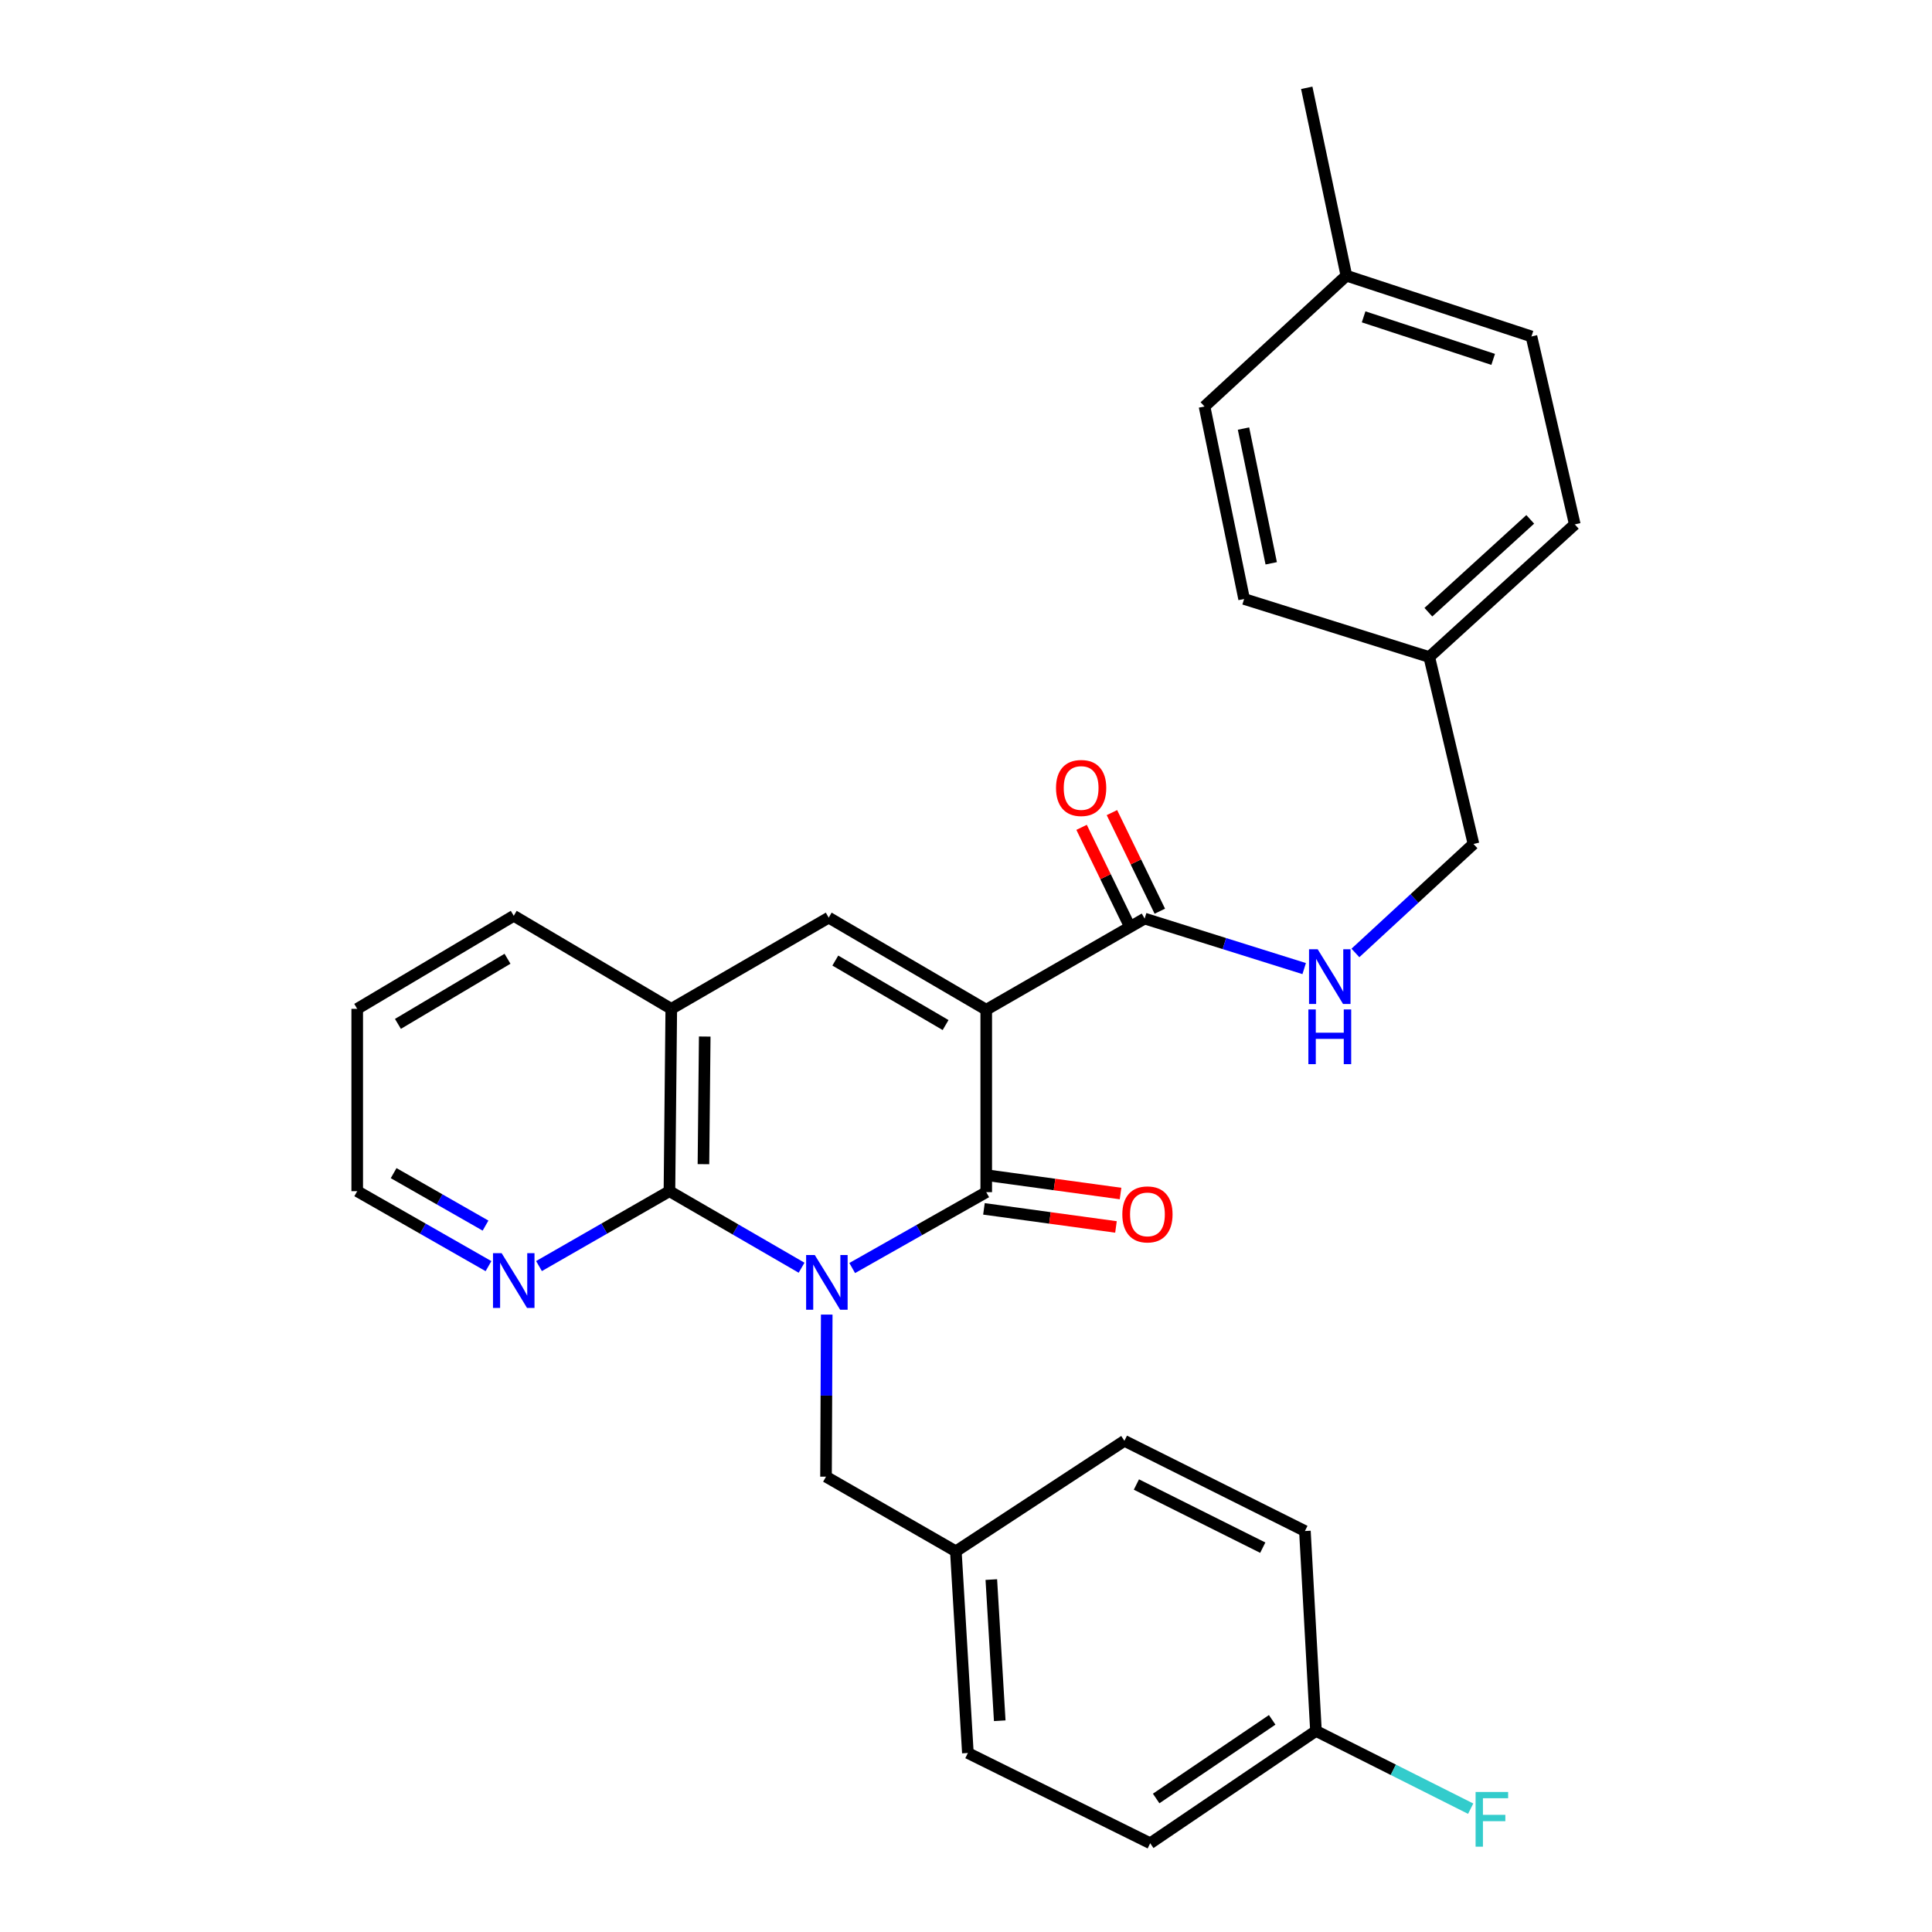 <?xml version='1.0' encoding='iso-8859-1'?>
<svg version='1.1' baseProfile='full'
              xmlns='http://www.w3.org/2000/svg'
                      xmlns:rdkit='http://www.rdkit.org/xml'
                      xmlns:xlink='http://www.w3.org/1999/xlink'
                  xml:space='preserve'
width='1000px' height='1000px' viewBox='0 0 1000 1000'>
<!-- END OF HEADER -->
<rect style='opacity:1.0;fill:#FFFFFF;stroke:none' width='1000' height='1000' x='0' y='0'> </rect>
<path class='bond-1' d='M 441.099,656.332 L 475.787,636.696' style='fill:none;fill-rule:evenodd;stroke:#0000FF;stroke-width:6px;stroke-linecap:butt;stroke-linejoin:miter;stroke-opacity:1' />
<path class='bond-1' d='M 475.787,636.696 L 510.476,617.059' style='fill:none;fill-rule:evenodd;stroke:#000000;stroke-width:6px;stroke-linecap:butt;stroke-linejoin:miter;stroke-opacity:1' />
<path class='bond-2' d='M 414.895,656.169 L 380.698,636.362' style='fill:none;fill-rule:evenodd;stroke:#0000FF;stroke-width:6px;stroke-linecap:butt;stroke-linejoin:miter;stroke-opacity:1' />
<path class='bond-2' d='M 380.698,636.362 L 346.502,616.555' style='fill:none;fill-rule:evenodd;stroke:#000000;stroke-width:6px;stroke-linecap:butt;stroke-linejoin:miter;stroke-opacity:1' />
<path class='bond-6' d='M 427.915,680.428 L 427.729,722.379' style='fill:none;fill-rule:evenodd;stroke:#0000FF;stroke-width:6px;stroke-linecap:butt;stroke-linejoin:miter;stroke-opacity:1' />
<path class='bond-6' d='M 427.729,722.379 L 427.543,764.33' style='fill:none;fill-rule:evenodd;stroke:#000000;stroke-width:6px;stroke-linecap:butt;stroke-linejoin:miter;stroke-opacity:1' />
<path class='bond-0' d='M 510.476,522.642 L 510.476,617.059' style='fill:none;fill-rule:evenodd;stroke:#000000;stroke-width:6px;stroke-linecap:butt;stroke-linejoin:miter;stroke-opacity:1' />
<path class='bond-4' d='M 510.476,522.642 L 592.467,475.453' style='fill:none;fill-rule:evenodd;stroke:#000000;stroke-width:6px;stroke-linecap:butt;stroke-linejoin:miter;stroke-opacity:1' />
<path class='bond-29' d='M 510.476,522.642 L 428.94,474.968' style='fill:none;fill-rule:evenodd;stroke:#000000;stroke-width:6px;stroke-linecap:butt;stroke-linejoin:miter;stroke-opacity:1' />
<path class='bond-29' d='M 489.433,530.563 L 432.358,497.191' style='fill:none;fill-rule:evenodd;stroke:#000000;stroke-width:6px;stroke-linecap:butt;stroke-linejoin:miter;stroke-opacity:1' />
<path class='bond-9' d='M 509.291,625.708 L 543.457,630.387' style='fill:none;fill-rule:evenodd;stroke:#000000;stroke-width:6px;stroke-linecap:butt;stroke-linejoin:miter;stroke-opacity:1' />
<path class='bond-9' d='M 543.457,630.387 L 577.623,635.066' style='fill:none;fill-rule:evenodd;stroke:#FF0000;stroke-width:6px;stroke-linecap:butt;stroke-linejoin:miter;stroke-opacity:1' />
<path class='bond-9' d='M 511.66,608.41 L 545.826,613.089' style='fill:none;fill-rule:evenodd;stroke:#000000;stroke-width:6px;stroke-linecap:butt;stroke-linejoin:miter;stroke-opacity:1' />
<path class='bond-9' d='M 545.826,613.089 L 579.992,617.768' style='fill:none;fill-rule:evenodd;stroke:#FF0000;stroke-width:6px;stroke-linecap:butt;stroke-linejoin:miter;stroke-opacity:1' />
<path class='bond-5' d='M 346.502,616.555 L 347.453,522.176' style='fill:none;fill-rule:evenodd;stroke:#000000;stroke-width:6px;stroke-linecap:butt;stroke-linejoin:miter;stroke-opacity:1' />
<path class='bond-5' d='M 364.103,602.574 L 364.769,536.509' style='fill:none;fill-rule:evenodd;stroke:#000000;stroke-width:6px;stroke-linecap:butt;stroke-linejoin:miter;stroke-opacity:1' />
<path class='bond-7' d='M 346.502,616.555 L 312.741,635.934' style='fill:none;fill-rule:evenodd;stroke:#000000;stroke-width:6px;stroke-linecap:butt;stroke-linejoin:miter;stroke-opacity:1' />
<path class='bond-7' d='M 312.741,635.934 L 278.98,655.314' style='fill:none;fill-rule:evenodd;stroke:#0000FF;stroke-width:6px;stroke-linecap:butt;stroke-linejoin:miter;stroke-opacity:1' />
<path class='bond-3' d='M 428.94,474.968 L 347.453,522.176' style='fill:none;fill-rule:evenodd;stroke:#000000;stroke-width:6px;stroke-linecap:butt;stroke-linejoin:miter;stroke-opacity:1' />
<path class='bond-8' d='M 592.467,475.453 L 633.754,488.396' style='fill:none;fill-rule:evenodd;stroke:#000000;stroke-width:6px;stroke-linecap:butt;stroke-linejoin:miter;stroke-opacity:1' />
<path class='bond-8' d='M 633.754,488.396 L 675.04,501.339' style='fill:none;fill-rule:evenodd;stroke:#0000FF;stroke-width:6px;stroke-linecap:butt;stroke-linejoin:miter;stroke-opacity:1' />
<path class='bond-10' d='M 600.32,471.639 L 587.925,446.122' style='fill:none;fill-rule:evenodd;stroke:#000000;stroke-width:6px;stroke-linecap:butt;stroke-linejoin:miter;stroke-opacity:1' />
<path class='bond-10' d='M 587.925,446.122 L 575.531,420.605' style='fill:none;fill-rule:evenodd;stroke:#FF0000;stroke-width:6px;stroke-linecap:butt;stroke-linejoin:miter;stroke-opacity:1' />
<path class='bond-10' d='M 584.615,479.267 L 572.22,453.75' style='fill:none;fill-rule:evenodd;stroke:#000000;stroke-width:6px;stroke-linecap:butt;stroke-linejoin:miter;stroke-opacity:1' />
<path class='bond-10' d='M 572.22,453.75 L 559.826,428.233' style='fill:none;fill-rule:evenodd;stroke:#FF0000;stroke-width:6px;stroke-linecap:butt;stroke-linejoin:miter;stroke-opacity:1' />
<path class='bond-25' d='M 347.453,522.176 L 265.917,474.017' style='fill:none;fill-rule:evenodd;stroke:#000000;stroke-width:6px;stroke-linecap:butt;stroke-linejoin:miter;stroke-opacity:1' />
<path class='bond-11' d='M 427.543,764.33 L 494.743,802.964' style='fill:none;fill-rule:evenodd;stroke:#000000;stroke-width:6px;stroke-linecap:butt;stroke-linejoin:miter;stroke-opacity:1' />
<path class='bond-26' d='M 252.844,655.349 L 218.87,635.952' style='fill:none;fill-rule:evenodd;stroke:#0000FF;stroke-width:6px;stroke-linecap:butt;stroke-linejoin:miter;stroke-opacity:1' />
<path class='bond-26' d='M 218.87,635.952 L 184.895,616.555' style='fill:none;fill-rule:evenodd;stroke:#000000;stroke-width:6px;stroke-linecap:butt;stroke-linejoin:miter;stroke-opacity:1' />
<path class='bond-26' d='M 251.309,634.368 L 227.526,620.79' style='fill:none;fill-rule:evenodd;stroke:#0000FF;stroke-width:6px;stroke-linecap:butt;stroke-linejoin:miter;stroke-opacity:1' />
<path class='bond-26' d='M 227.526,620.79 L 203.744,607.211' style='fill:none;fill-rule:evenodd;stroke:#000000;stroke-width:6px;stroke-linecap:butt;stroke-linejoin:miter;stroke-opacity:1' />
<path class='bond-12' d='M 701.561,493.243 L 732.115,465.041' style='fill:none;fill-rule:evenodd;stroke:#0000FF;stroke-width:6px;stroke-linecap:butt;stroke-linejoin:miter;stroke-opacity:1' />
<path class='bond-12' d='M 732.115,465.041 L 762.668,436.838' style='fill:none;fill-rule:evenodd;stroke:#000000;stroke-width:6px;stroke-linecap:butt;stroke-linejoin:miter;stroke-opacity:1' />
<path class='bond-17' d='M 494.743,802.964 L 581.992,745.765' style='fill:none;fill-rule:evenodd;stroke:#000000;stroke-width:6px;stroke-linecap:butt;stroke-linejoin:miter;stroke-opacity:1' />
<path class='bond-18' d='M 494.743,802.964 L 500.97,907.352' style='fill:none;fill-rule:evenodd;stroke:#000000;stroke-width:6px;stroke-linecap:butt;stroke-linejoin:miter;stroke-opacity:1' />
<path class='bond-18' d='M 513.105,817.582 L 517.464,890.654' style='fill:none;fill-rule:evenodd;stroke:#000000;stroke-width:6px;stroke-linecap:butt;stroke-linejoin:miter;stroke-opacity:1' />
<path class='bond-14' d='M 762.668,436.838 L 739.787,340.074' style='fill:none;fill-rule:evenodd;stroke:#000000;stroke-width:6px;stroke-linecap:butt;stroke-linejoin:miter;stroke-opacity:1' />
<path class='bond-13' d='M 681.142,895.926 L 595.348,954.066' style='fill:none;fill-rule:evenodd;stroke:#000000;stroke-width:6px;stroke-linecap:butt;stroke-linejoin:miter;stroke-opacity:1' />
<path class='bond-13' d='M 658.479,890.194 L 598.423,930.892' style='fill:none;fill-rule:evenodd;stroke:#000000;stroke-width:6px;stroke-linecap:butt;stroke-linejoin:miter;stroke-opacity:1' />
<path class='bond-15' d='M 681.142,895.926 L 721.179,916.047' style='fill:none;fill-rule:evenodd;stroke:#000000;stroke-width:6px;stroke-linecap:butt;stroke-linejoin:miter;stroke-opacity:1' />
<path class='bond-15' d='M 721.179,916.047 L 761.217,936.168' style='fill:none;fill-rule:evenodd;stroke:#33CCCC;stroke-width:6px;stroke-linecap:butt;stroke-linejoin:miter;stroke-opacity:1' />
<path class='bond-30' d='M 681.142,895.926 L 675.419,792.459' style='fill:none;fill-rule:evenodd;stroke:#000000;stroke-width:6px;stroke-linecap:butt;stroke-linejoin:miter;stroke-opacity:1' />
<path class='bond-21' d='M 739.787,340.074 L 643.954,310.034' style='fill:none;fill-rule:evenodd;stroke:#000000;stroke-width:6px;stroke-linecap:butt;stroke-linejoin:miter;stroke-opacity:1' />
<path class='bond-22' d='M 739.787,340.074 L 815.105,271.429' style='fill:none;fill-rule:evenodd;stroke:#000000;stroke-width:6px;stroke-linecap:butt;stroke-linejoin:miter;stroke-opacity:1' />
<path class='bond-22' d='M 739.324,316.873 L 792.047,268.821' style='fill:none;fill-rule:evenodd;stroke:#000000;stroke-width:6px;stroke-linecap:butt;stroke-linejoin:miter;stroke-opacity:1' />
<path class='bond-16' d='M 696.885,142.694 L 792.679,174.15' style='fill:none;fill-rule:evenodd;stroke:#000000;stroke-width:6px;stroke-linecap:butt;stroke-linejoin:miter;stroke-opacity:1' />
<path class='bond-16' d='M 705.807,164.001 L 772.863,186.02' style='fill:none;fill-rule:evenodd;stroke:#000000;stroke-width:6px;stroke-linecap:butt;stroke-linejoin:miter;stroke-opacity:1' />
<path class='bond-27' d='M 696.885,142.694 L 676.37,45.455' style='fill:none;fill-rule:evenodd;stroke:#000000;stroke-width:6px;stroke-linecap:butt;stroke-linejoin:miter;stroke-opacity:1' />
<path class='bond-32' d='M 696.885,142.694 L 623.458,210.398' style='fill:none;fill-rule:evenodd;stroke:#000000;stroke-width:6px;stroke-linecap:butt;stroke-linejoin:miter;stroke-opacity:1' />
<path class='bond-20' d='M 581.992,745.765 L 675.419,792.459' style='fill:none;fill-rule:evenodd;stroke:#000000;stroke-width:6px;stroke-linecap:butt;stroke-linejoin:miter;stroke-opacity:1' />
<path class='bond-20' d='M 588.2,768.386 L 653.6,801.072' style='fill:none;fill-rule:evenodd;stroke:#000000;stroke-width:6px;stroke-linecap:butt;stroke-linejoin:miter;stroke-opacity:1' />
<path class='bond-19' d='M 500.97,907.352 L 595.348,954.066' style='fill:none;fill-rule:evenodd;stroke:#000000;stroke-width:6px;stroke-linecap:butt;stroke-linejoin:miter;stroke-opacity:1' />
<path class='bond-23' d='M 643.954,310.034 L 623.458,210.398' style='fill:none;fill-rule:evenodd;stroke:#000000;stroke-width:6px;stroke-linecap:butt;stroke-linejoin:miter;stroke-opacity:1' />
<path class='bond-23' d='M 657.981,291.571 L 643.634,221.826' style='fill:none;fill-rule:evenodd;stroke:#000000;stroke-width:6px;stroke-linecap:butt;stroke-linejoin:miter;stroke-opacity:1' />
<path class='bond-24' d='M 815.105,271.429 L 792.679,174.15' style='fill:none;fill-rule:evenodd;stroke:#000000;stroke-width:6px;stroke-linecap:butt;stroke-linejoin:miter;stroke-opacity:1' />
<path class='bond-31' d='M 265.917,474.017 L 184.895,522.176' style='fill:none;fill-rule:evenodd;stroke:#000000;stroke-width:6px;stroke-linecap:butt;stroke-linejoin:miter;stroke-opacity:1' />
<path class='bond-31' d='M 262.684,496.249 L 205.969,529.961' style='fill:none;fill-rule:evenodd;stroke:#000000;stroke-width:6px;stroke-linecap:butt;stroke-linejoin:miter;stroke-opacity:1' />
<path class='bond-28' d='M 184.895,616.555 L 184.895,522.176' style='fill:none;fill-rule:evenodd;stroke:#000000;stroke-width:6px;stroke-linecap:butt;stroke-linejoin:miter;stroke-opacity:1' />
<path  class='atom-0' d='M 421.729 649.593
L 431.009 664.593
Q 431.929 666.073, 433.409 668.753
Q 434.889 671.433, 434.969 671.593
L 434.969 649.593
L 438.729 649.593
L 438.729 677.913
L 434.849 677.913
L 424.889 661.513
Q 423.729 659.593, 422.489 657.393
Q 421.289 655.193, 420.929 654.513
L 420.929 677.913
L 417.249 677.913
L 417.249 649.593
L 421.729 649.593
' fill='#0000FF'/>
<path  class='atom-8' d='M 259.657 648.653
L 268.937 663.653
Q 269.857 665.133, 271.337 667.813
Q 272.817 670.493, 272.897 670.653
L 272.897 648.653
L 276.657 648.653
L 276.657 676.973
L 272.777 676.973
L 262.817 660.573
Q 261.657 658.653, 260.417 656.453
Q 259.217 654.253, 258.857 653.573
L 258.857 676.973
L 255.177 676.973
L 255.177 648.653
L 259.657 648.653
' fill='#0000FF'/>
<path  class='atom-9' d='M 682.031 491.333
L 691.311 506.333
Q 692.231 507.813, 693.711 510.493
Q 695.191 513.173, 695.271 513.333
L 695.271 491.333
L 699.031 491.333
L 699.031 519.653
L 695.151 519.653
L 685.191 503.253
Q 684.031 501.333, 682.791 499.133
Q 681.591 496.933, 681.231 496.253
L 681.231 519.653
L 677.551 519.653
L 677.551 491.333
L 682.031 491.333
' fill='#0000FF'/>
<path  class='atom-9' d='M 677.211 522.485
L 681.051 522.485
L 681.051 534.525
L 695.531 534.525
L 695.531 522.485
L 699.371 522.485
L 699.371 550.805
L 695.531 550.805
L 695.531 537.725
L 681.051 537.725
L 681.051 550.805
L 677.211 550.805
L 677.211 522.485
' fill='#0000FF'/>
<path  class='atom-10' d='M 580.913 628.565
Q 580.913 621.765, 584.273 617.965
Q 587.633 614.165, 593.913 614.165
Q 600.193 614.165, 603.553 617.965
Q 606.913 621.765, 606.913 628.565
Q 606.913 635.445, 603.513 639.365
Q 600.113 643.245, 593.913 643.245
Q 587.673 643.245, 584.273 639.365
Q 580.913 635.485, 580.913 628.565
M 593.913 640.045
Q 598.233 640.045, 600.553 637.165
Q 602.913 634.245, 602.913 628.565
Q 602.913 623.005, 600.553 620.205
Q 598.233 617.365, 593.913 617.365
Q 589.593 617.365, 587.233 620.165
Q 584.913 622.965, 584.913 628.565
Q 584.913 634.285, 587.233 637.165
Q 589.593 640.045, 593.913 640.045
' fill='#FF0000'/>
<path  class='atom-11' d='M 546.595 407.858
Q 546.595 401.058, 549.955 397.258
Q 553.315 393.458, 559.595 393.458
Q 565.875 393.458, 569.235 397.258
Q 572.595 401.058, 572.595 407.858
Q 572.595 414.738, 569.195 418.658
Q 565.795 422.538, 559.595 422.538
Q 553.355 422.538, 549.955 418.658
Q 546.595 414.778, 546.595 407.858
M 559.595 419.338
Q 563.915 419.338, 566.235 416.458
Q 568.595 413.538, 568.595 407.858
Q 568.595 402.298, 566.235 399.498
Q 563.915 396.658, 559.595 396.658
Q 555.275 396.658, 552.915 399.458
Q 550.595 402.258, 550.595 407.858
Q 550.595 413.578, 552.915 416.458
Q 555.275 419.338, 559.595 419.338
' fill='#FF0000'/>
<path  class='atom-16' d='M 763.764 927.52
L 780.604 927.52
L 780.604 930.76
L 767.564 930.76
L 767.564 939.36
L 779.164 939.36
L 779.164 942.64
L 767.564 942.64
L 767.564 955.84
L 763.764 955.84
L 763.764 927.52
' fill='#33CCCC'/>
</svg>
